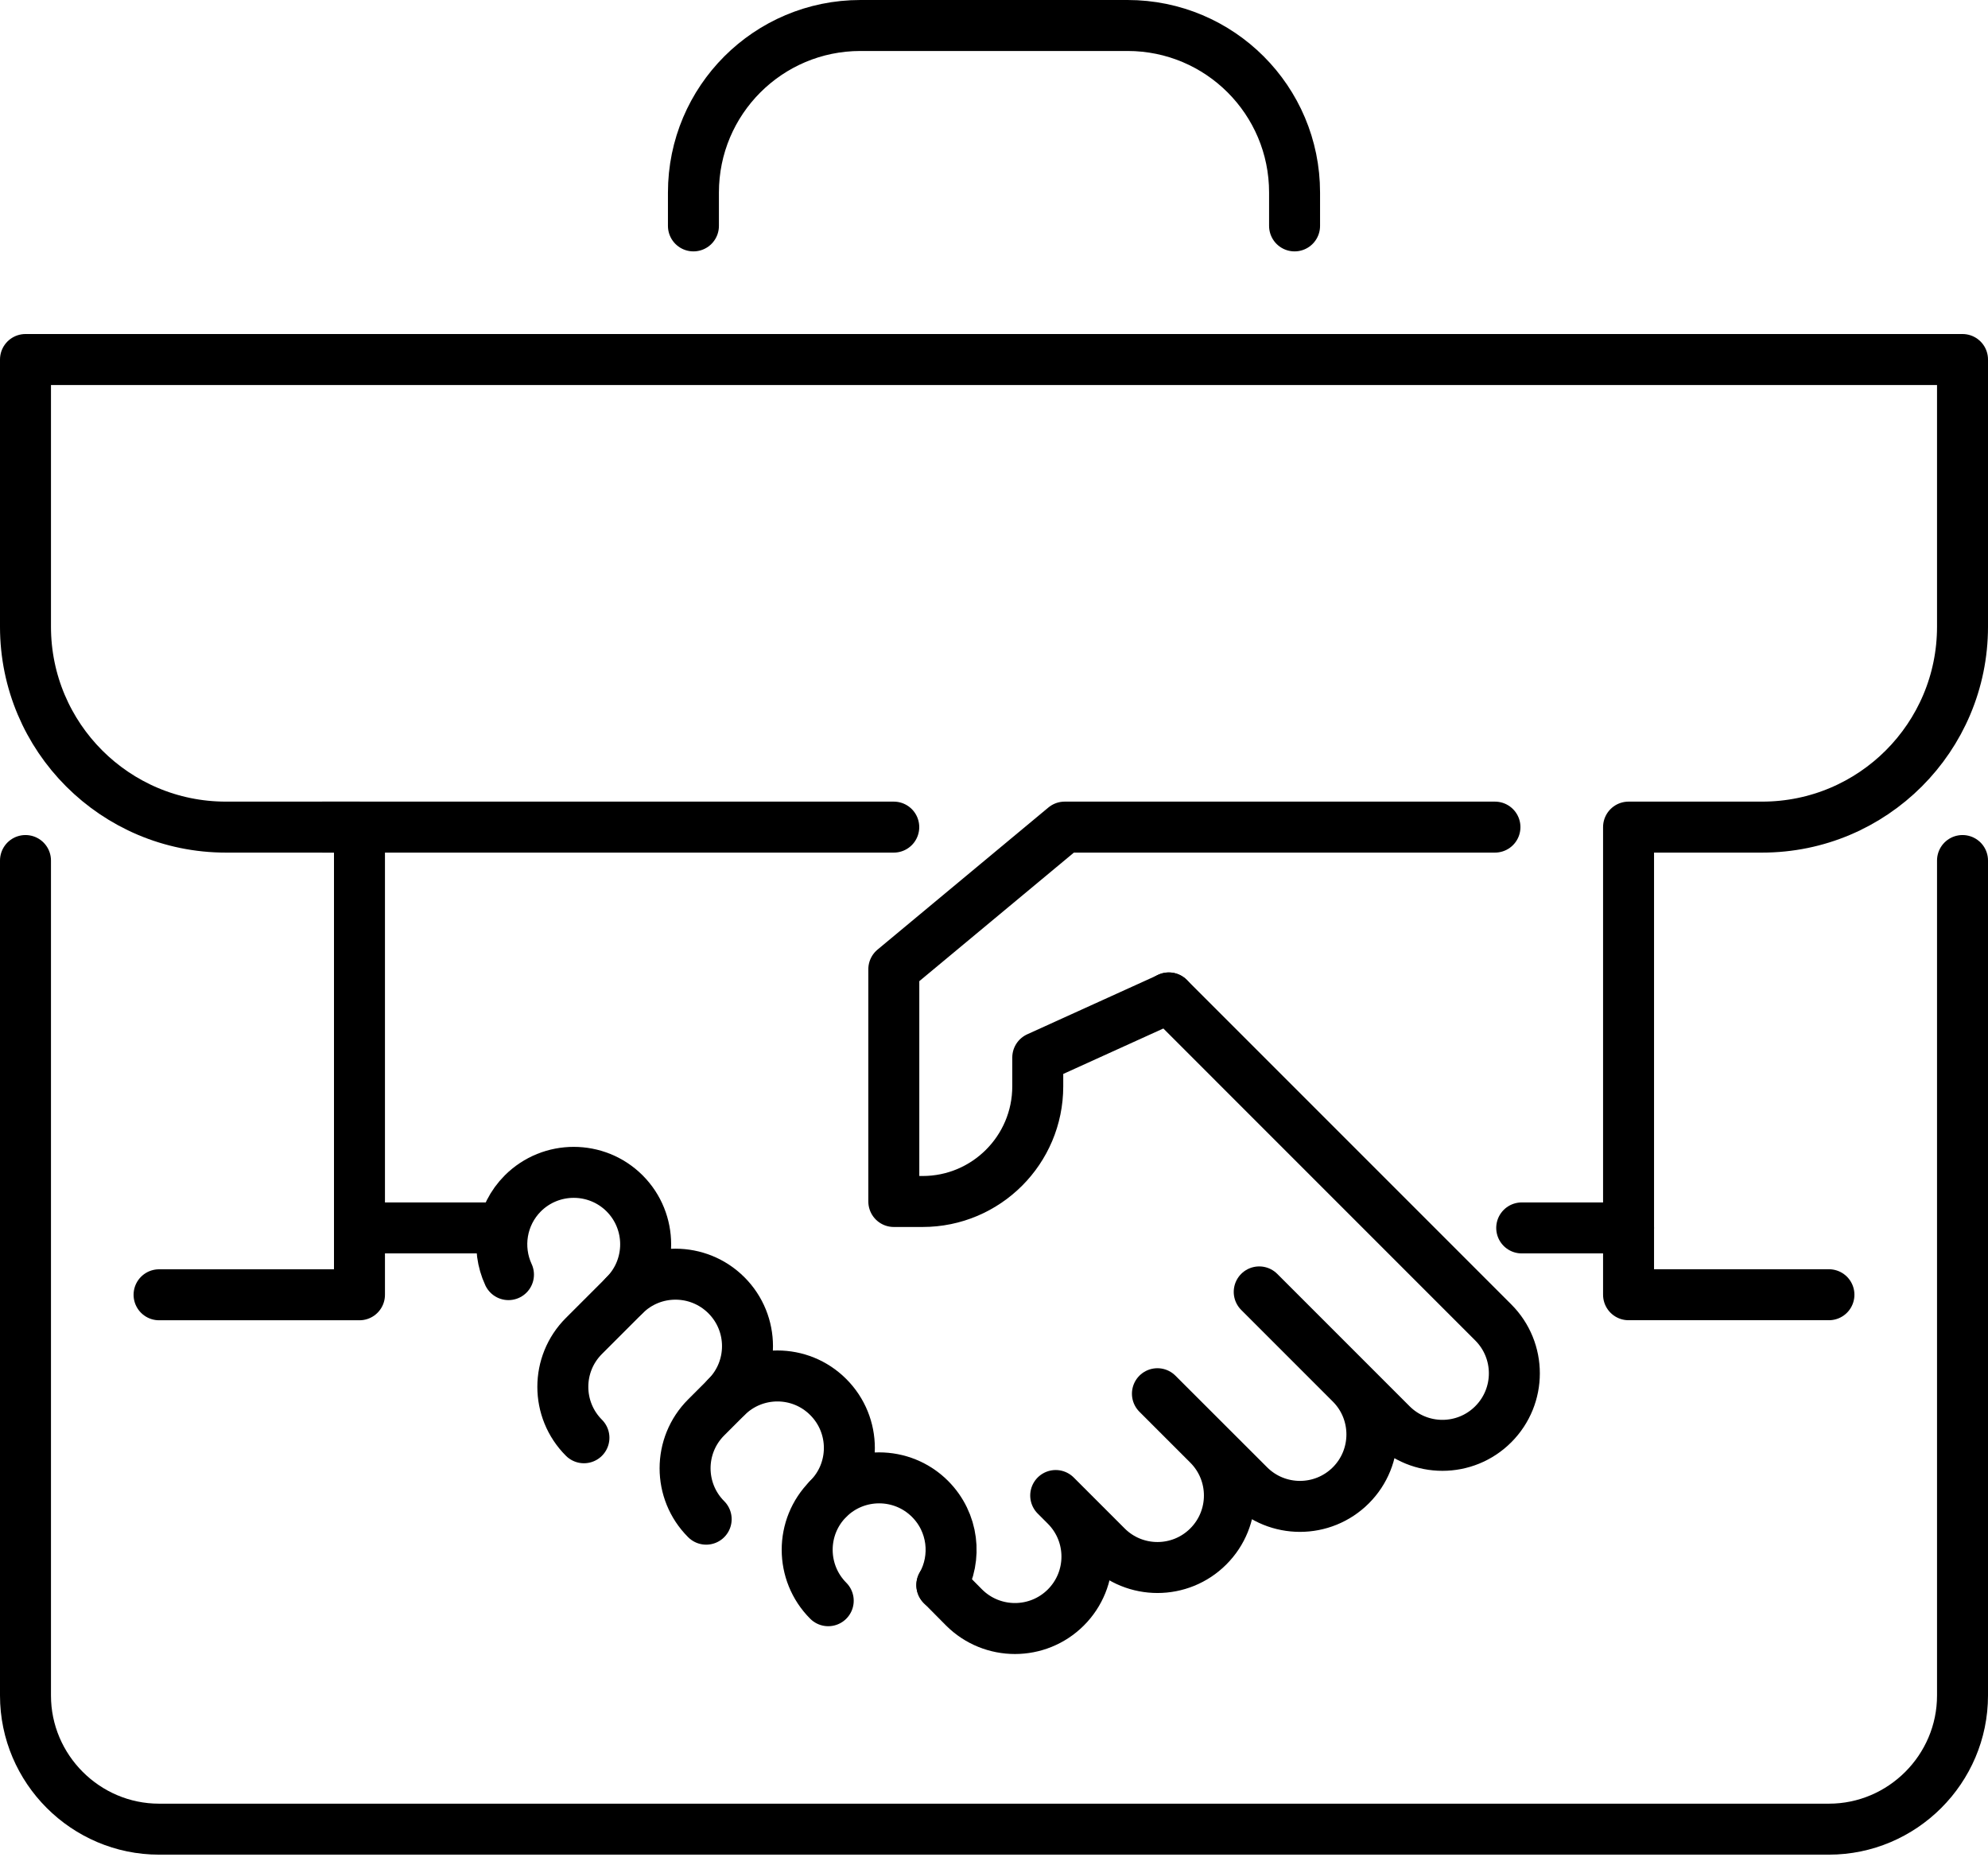 <?xml version="1.0" encoding="UTF-8"?> <svg xmlns="http://www.w3.org/2000/svg" width="78" height="73" viewBox="0 0 78 73" fill="none"> <path d="M58.655 32.448H41.773L35.069 38.023V47.135H36.199C38.693 47.135 40.717 45.111 40.717 42.617V41.487L45.861 39.152" stroke="black" stroke-width="2" stroke-miterlimit="10" stroke-linecap="round" stroke-linejoin="round"></path> <path d="M36.953 62.182L37.825 63.062C38.929 64.163 40.716 64.163 41.819 63.062C42.922 61.959 42.922 60.172 41.819 59.068L41.421 58.67L43.418 60.667C44.519 61.77 46.308 61.77 47.409 60.667C48.512 59.564 48.512 57.776 47.409 56.673L45.412 54.676L49.008 58.269C50.111 59.372 51.898 59.372 53.002 58.269C54.102 57.168 54.102 55.378 53.002 54.278L49.406 50.682L54.598 55.874C55.701 56.977 57.488 56.977 58.589 55.874C59.692 54.77 59.692 52.983 58.589 51.88L45.858 39.148" stroke="black" stroke-width="2" stroke-miterlimit="10" stroke-linecap="round" stroke-linejoin="round"></path> <path d="M35.067 32.448H12.655" stroke="black" stroke-width="2" stroke-miterlimit="10" stroke-linecap="round" stroke-linejoin="round"></path> <path d="M6.241 50.795H14.104V33.27" stroke="black" stroke-width="2" stroke-miterlimit="10" stroke-linecap="round" stroke-linejoin="round"></path> <path d="M71.759 50.793H63.897V32.448H69.138C73.48 32.448 77 28.929 77 24.586V14.104H1V24.586C1 28.929 4.52 32.448 8.862 32.448H14.103" stroke="black" stroke-width="2" stroke-miterlimit="10" stroke-linecap="round" stroke-linejoin="round"></path> <path d="M32.496 62.797C31.395 61.693 31.395 59.903 32.496 58.803C33.599 57.702 35.389 57.702 36.49 58.803C37.407 59.72 37.562 61.109 36.954 62.186" stroke="black" stroke-width="2" stroke-miterlimit="10" stroke-linecap="round" stroke-linejoin="round"></path> <path d="M27.707 59.598C26.604 58.497 26.604 56.707 27.707 55.606L28.506 54.807C29.609 53.704 31.397 53.704 32.497 54.807C33.601 55.91 33.601 57.698 32.497 58.798" stroke="black" stroke-width="2" stroke-miterlimit="10" stroke-linecap="round" stroke-linejoin="round"></path> <path d="M22.911 56.404C21.807 55.301 21.807 53.511 22.911 52.41L24.507 50.814C25.607 49.711 27.397 49.711 28.501 50.814C29.604 51.915 29.604 53.705 28.501 54.808" stroke="black" stroke-width="2" stroke-miterlimit="10" stroke-linecap="round" stroke-linejoin="round"></path> <path d="M19.95 50.004C19.465 48.958 19.654 47.679 20.513 46.817C21.616 45.717 23.406 45.717 24.507 46.817C25.608 47.92 25.608 49.711 24.507 50.811" stroke="black" stroke-width="2" stroke-miterlimit="10" stroke-linecap="round" stroke-linejoin="round"></path> <path d="M77 33.759V66.517C77 69.4 74.641 71.759 71.759 71.759H6.241C3.359 71.759 1 69.4 1 66.517V33.759" stroke="black" stroke-width="2" stroke-miterlimit="10" stroke-linecap="round" stroke-linejoin="round"></path> <path d="M19.345 48.172H14.104" stroke="black" stroke-width="2" stroke-miterlimit="10" stroke-linecap="round" stroke-linejoin="round"></path> <path d="M63.898 48.172H59.705" stroke="black" stroke-width="2" stroke-miterlimit="10" stroke-linecap="round" stroke-linejoin="round"></path> <path d="M27.207 8.862V7.552C27.207 3.933 30.14 1 33.759 1H44.241C47.861 1 50.793 3.933 50.793 7.552V8.862" stroke="black" stroke-width="2" stroke-miterlimit="10" stroke-linecap="round" stroke-linejoin="round"></path> </svg> 